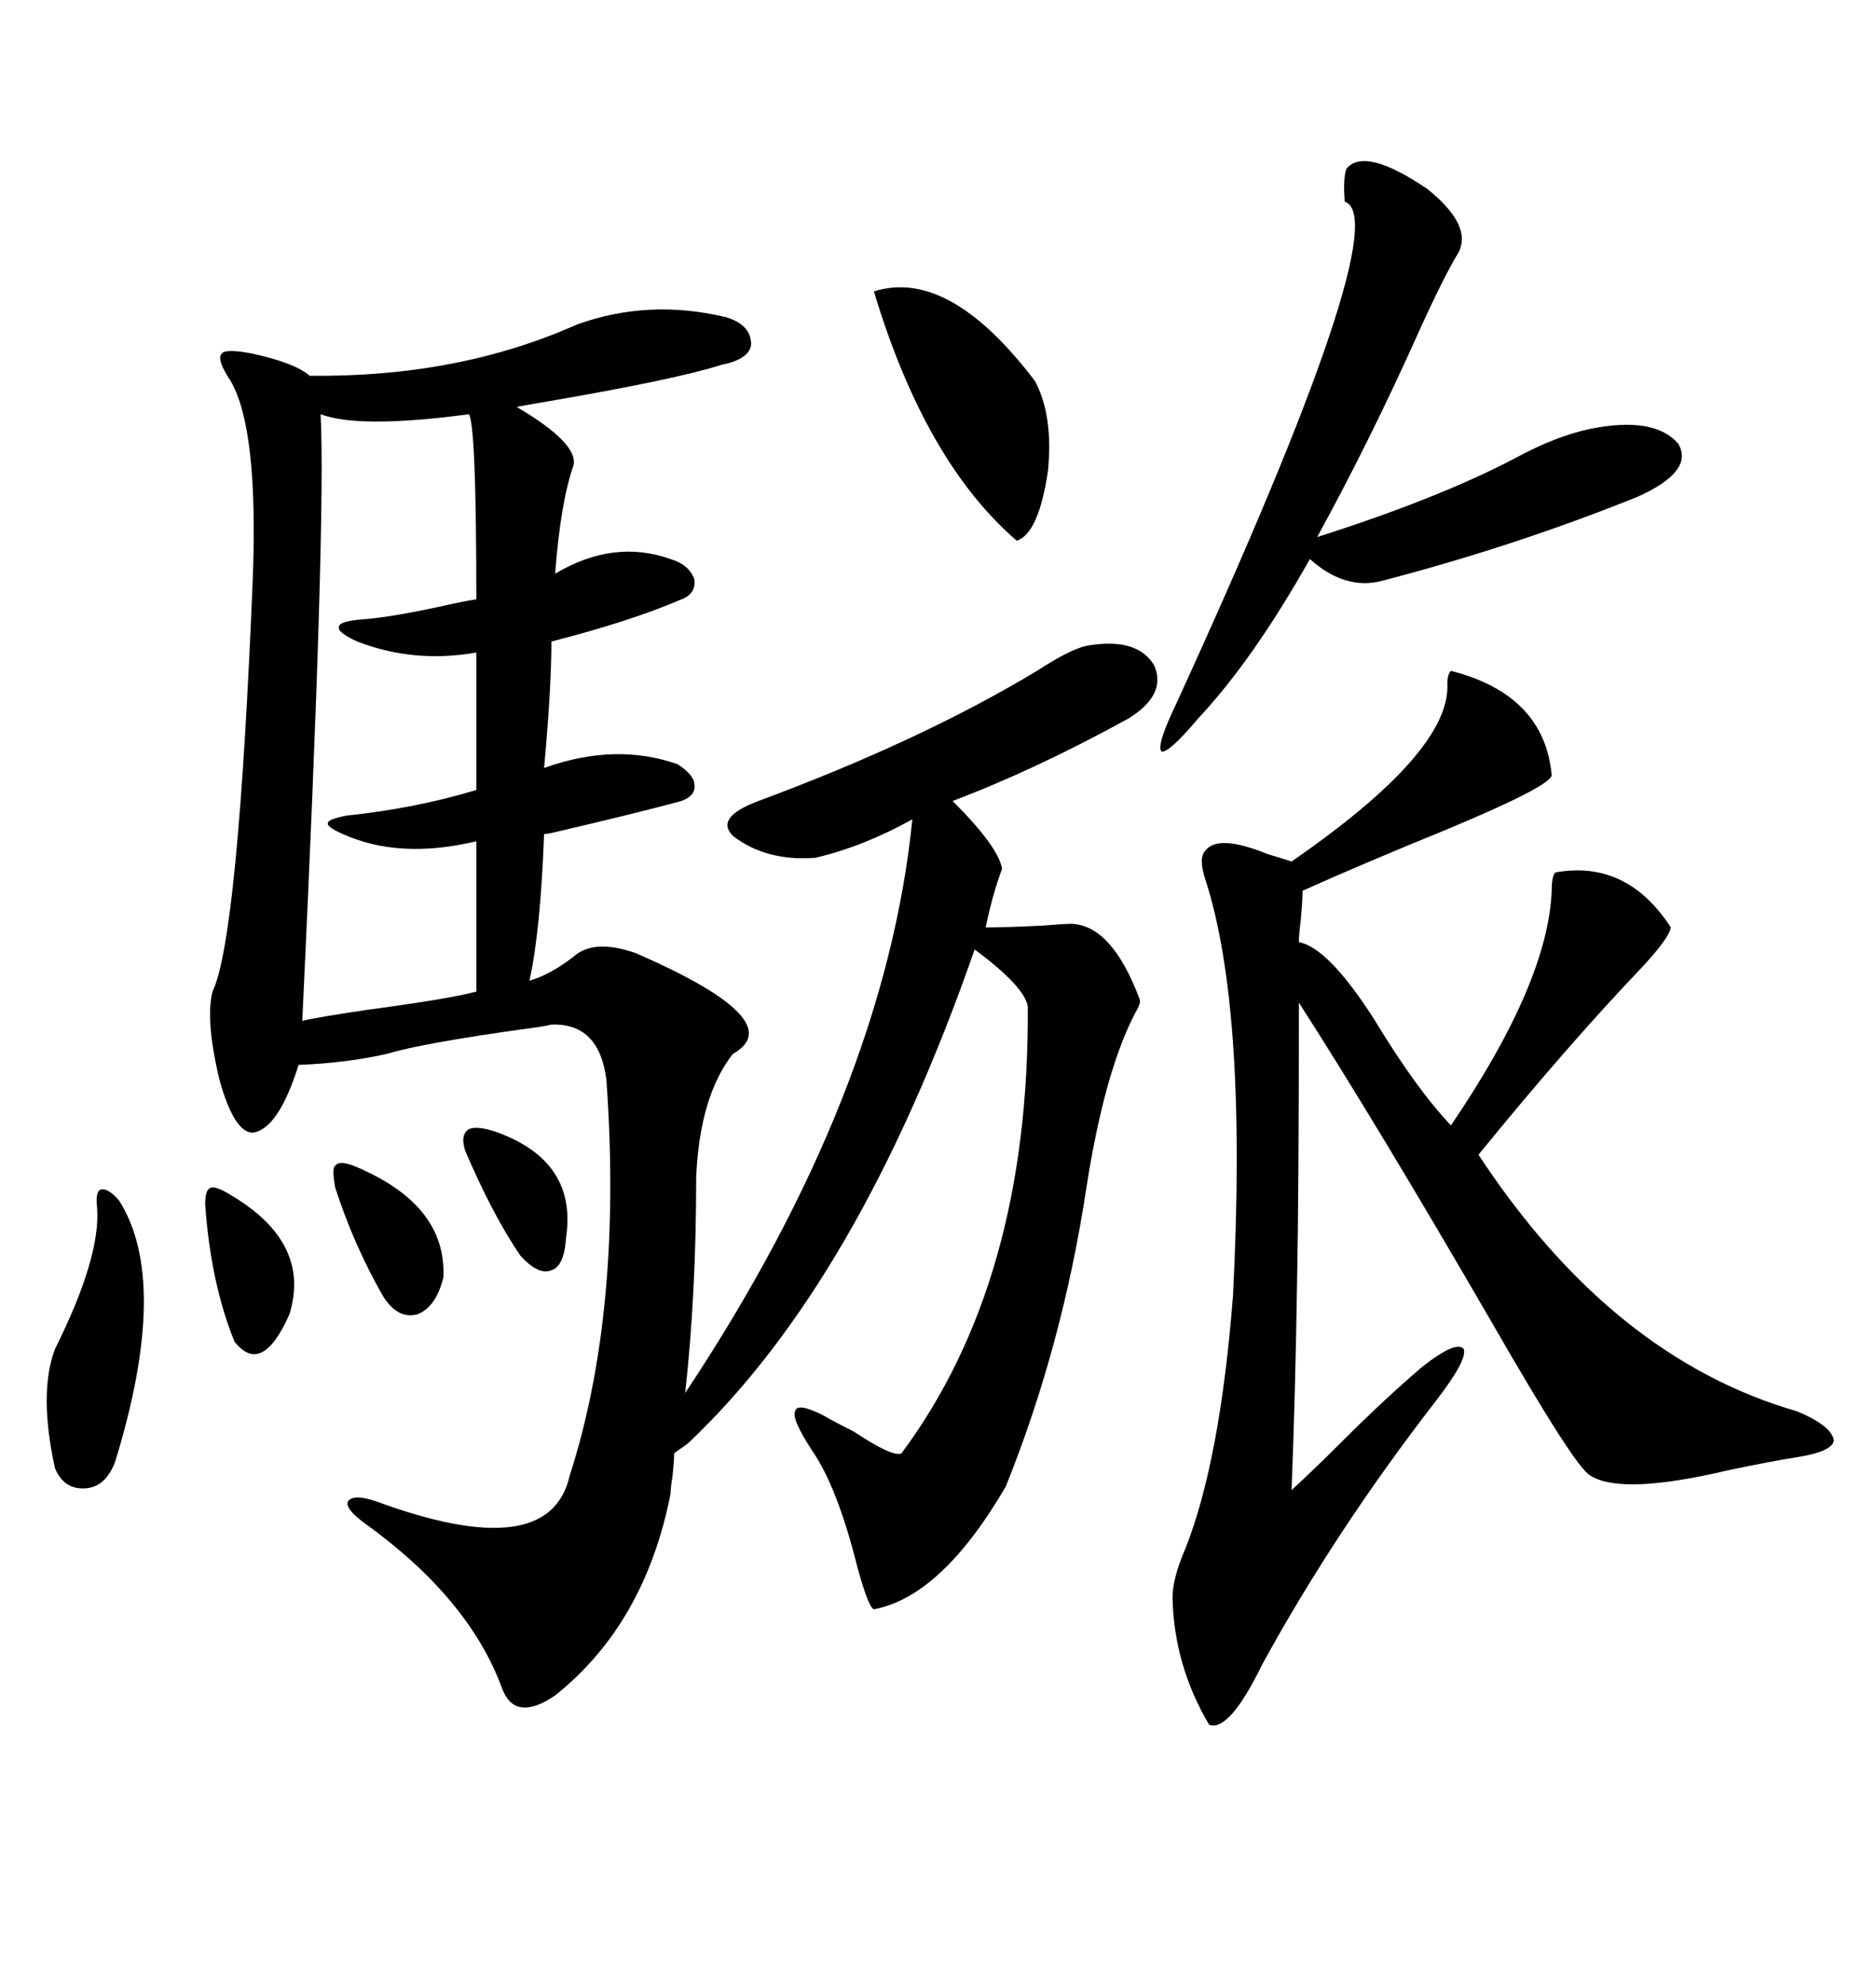 <svg xmlns="http://www.w3.org/2000/svg" xmlns:xlink="http://www.w3.org/1999/xlink" width="300" height="317.285"><path d="M92.29 51.86L92.29 51.86Q103.71 47.75 116.02 50.68L116.02 50.68Q120.12 51.86 120.12 55.08L120.12 55.08Q119.82 57.42 115.43 58.30L115.43 58.30Q108.11 60.64 87.60 64.16L87.60 64.16Q84.08 64.75 82.62 65.04L82.62 65.04Q92.58 70.90 91.70 74.41L91.70 74.41Q89.65 80.27 88.77 91.70L88.77 91.70Q98.14 86.13 107.23 89.36L107.23 89.36Q110.16 90.23 111.04 92.58L111.04 92.58Q111.33 94.92 108.98 95.80L108.98 95.80Q100.78 99.32 88.18 102.54L88.18 102.54Q88.18 109.86 87.01 122.75L87.01 122.75Q98.44 118.65 108.40 122.17L108.40 122.17Q111.04 123.93 111.04 125.39L111.04 125.39Q111.33 127.15 108.98 128.03L108.98 128.03Q101.37 130.08 88.77 133.01L88.77 133.01Q87.60 133.30 87.01 133.30L87.01 133.30Q86.43 148.83 84.67 156.74L84.67 156.74Q87.89 155.86 91.70 152.93L91.70 152.93Q94.92 150 101.66 152.34L101.66 152.34Q126.56 163.18 117.19 168.46L117.19 168.46Q111.91 175.20 111.33 188.09L111.33 188.09Q111.33 206.84 109.57 222.66L109.57 222.66Q141.50 174.61 145.90 130.96L145.90 130.96Q137.99 135.35 130.37 137.11L130.37 137.11Q122.46 137.70 117.19 133.59L117.19 133.59Q114.26 130.66 121.29 128.03L121.29 128.03Q147.36 118.36 165.82 107.23L165.82 107.23Q171.68 103.42 174.32 103.13L174.32 103.13Q181.93 101.95 184.57 106.35L184.57 106.35Q186.62 111.04 180.47 114.84L180.47 114.84Q165.53 123.05 152.34 128.03L152.34 128.03Q159.67 135.35 160.25 138.87L160.25 138.87Q158.79 142.68 157.62 148.24L157.62 148.24Q160.84 148.24 166.70 147.95L166.70 147.95Q170.21 147.66 171.39 147.66L171.39 147.66Q177.83 147.95 182.23 159.67L182.23 159.67Q182.52 160.25 181.64 161.72L181.64 161.72Q176.66 171.09 173.73 189.84L173.73 189.84Q169.92 215.04 160.84 237.60L160.84 237.60Q150.59 255.18 139.75 257.23L139.75 257.23Q138.87 256.93 137.11 250.49L137.11 250.49Q133.89 237.60 129.79 231.74L129.79 231.74Q126.56 226.76 127.15 225.59L127.15 225.59Q127.44 224.12 131.54 226.17L131.54 226.17Q133.01 227.05 136.52 228.81L136.52 228.81Q142.68 232.91 144.14 232.32L144.14 232.32Q164.65 204.79 164.36 160.84L164.36 160.84Q163.77 157.62 155.86 151.76L155.86 151.76Q137.40 204.79 110.16 230.57L110.16 230.57Q109.86 230.86 108.98 231.45L108.98 231.45Q108.11 232.03 107.81 232.32L107.81 232.32Q107.81 233.50 107.52 236.13L107.52 236.13Q107.23 237.89 107.23 238.77L107.23 238.77Q103.13 259.57 88.77 271.00L88.77 271.00Q82.32 275.39 80.27 269.82L80.27 269.82Q75 255.47 58.30 243.46L58.30 243.46Q55.08 241.11 55.66 239.94L55.66 239.94Q56.54 238.77 60.06 239.94L60.06 239.94Q87.89 250.20 91.11 235.84L91.11 235.84Q99.61 209.47 96.97 172.56L96.97 172.56Q95.80 163.48 88.18 163.77L88.18 163.77Q87.01 164.06 84.67 164.36L84.67 164.36Q67.68 166.70 61.82 168.46L61.82 168.46Q55.37 169.92 47.75 170.21L47.75 170.21Q44.53 180.47 40.43 181.05L40.43 181.05Q37.50 181.05 35.16 172.85L35.16 172.85Q32.81 163.18 33.98 158.50L33.98 158.50Q38.09 150 40.43 92.29L40.43 92.29Q41.31 68.55 36.91 60.94L36.91 60.94Q34.57 57.42 35.45 56.54L35.45 56.54Q36.04 55.66 40.43 56.54L40.43 56.54Q47.17 58.01 49.51 60.06L49.51 60.06Q73.24 60.35 92.29 51.86ZM232.03 107.23L232.03 107.23Q246.97 111.04 248.14 123.93L248.14 123.93Q247.85 125.68 231.74 132.42L231.74 132.42Q217.38 138.28 208.30 142.38L208.30 142.38Q208.30 143.85 208.01 147.07L208.01 147.07Q207.71 149.41 207.71 150.59L207.71 150.59Q212.40 151.46 219.73 162.89L219.73 162.89Q226.46 174.02 232.03 179.88L232.03 179.88Q247.56 157.03 248.14 142.38L248.14 142.38Q248.14 140.04 248.73 139.45L248.73 139.45Q260.16 137.40 267.19 148.24L267.19 148.24Q266.89 150 262.50 154.69L262.50 154.69Q250.49 167.29 236.43 184.57L236.43 184.57Q257.81 217.09 287.40 225.59L287.40 225.59Q292.97 227.93 293.26 230.27L293.26 230.27Q292.97 232.03 287.40 232.91L287.40 232.91Q283.59 233.50 276.56 234.96L276.56 234.96Q259.28 239.06 254.30 235.84L254.30 235.84Q251.95 234.67 238.48 211.23L238.48 211.23Q220.31 179.88 207.71 160.25L207.71 160.25Q207.71 189.84 207.42 205.08L207.42 205.08Q207.13 223.24 206.54 238.18L206.54 238.18Q210.06 234.96 214.75 230.27L214.75 230.27Q221.19 223.83 227.34 218.55L227.34 218.55Q232.91 214.16 234.08 215.63L234.08 215.63Q234.67 217.38 229.69 223.83L229.69 223.83Q213.57 244.63 201.86 266.02L201.86 266.02Q196.58 276.86 193.36 275.68L193.36 275.68Q187.79 266.31 187.50 255.47L187.50 255.47Q187.50 252.25 189.55 247.56L189.55 247.56Q195.12 233.50 197.17 207.13L197.17 207.13Q199.51 161.43 192.77 140.63L192.77 140.63Q191.60 137.11 192.77 135.94L192.77 135.94Q194.82 133.30 202.73 136.52L202.73 136.52Q205.66 137.40 206.54 137.70L206.54 137.70Q232.03 120.12 231.45 109.28L231.45 109.28Q231.45 107.81 232.03 107.23ZM76.17 126.27L76.17 104.30Q66.21 106.05 57.13 102.54L57.13 102.54Q53.91 101.07 54.20 100.20L54.20 100.20Q54.20 99.32 57.71 99.02L57.71 99.02Q62.11 98.73 70.31 96.97L70.31 96.97Q74.12 96.09 76.17 95.80L76.17 95.80Q76.17 68.26 75 66.21L75 66.21Q57.42 68.55 51.27 66.21L51.27 66.21Q52.15 82.91 48.34 163.18L48.34 163.18Q50.68 162.60 58.59 161.43L58.59 161.43Q71.78 159.67 76.17 158.50L76.17 158.50L76.17 134.47Q63.87 137.40 54.79 133.30L54.79 133.30Q52.15 132.13 52.44 131.54L52.44 131.54Q52.44 130.96 55.37 130.37L55.37 130.37Q66.50 129.20 76.17 126.27L76.17 126.27ZM233.20 40.43L233.20 40.43Q230.86 44.24 226.76 53.32L226.76 53.32Q219.14 70.31 210.64 85.84L210.64 85.84Q229.98 79.69 242.29 73.24L242.29 73.24Q248.73 69.73 254.30 68.55L254.30 68.55Q264.55 66.50 268.36 70.90L268.36 70.90Q271.00 75.29 261.91 79.39L261.91 79.39Q242.29 87.30 220.90 92.87L220.90 92.87Q215.04 94.34 209.47 89.36L209.47 89.36Q200.39 105.47 191.60 114.84L191.60 114.84Q186.91 120.41 185.74 120.12L185.74 120.12Q184.86 119.24 188.09 112.50L188.09 112.50Q223.54 35.16 215.04 32.23L215.04 32.23Q214.75 28.42 215.33 26.95L215.33 26.95Q218.26 23.44 228.22 30.18L228.22 30.18Q235.55 36.04 233.20 40.43ZM139.75 46.58L139.75 46.58Q151.76 42.77 165.53 60.94L165.53 60.94Q168.46 66.50 167.58 75.29L167.58 75.29Q166.11 85.25 162.60 86.43L162.60 86.43Q147.95 73.83 139.75 46.58ZM19.04 191.89L19.04 191.89Q27.25 204.79 18.46 233.50L18.46 233.50Q16.99 237.60 13.77 237.89L13.77 237.89Q10.25 238.18 8.79 234.67L8.79 234.67Q6.15 222.66 8.79 215.63L8.79 215.63Q16.11 200.98 15.53 193.07L15.53 193.07Q15.23 190.43 16.11 190.14L16.11 190.14Q17.29 189.84 19.04 191.89ZM32.81 192.48L32.81 192.48Q32.81 190.14 33.69 189.84L33.69 189.84Q34.57 189.55 36.91 191.02L36.91 191.02Q49.80 198.63 46.29 210.06L46.29 210.06Q41.89 220.02 37.50 214.45L37.50 214.45Q33.69 205.08 32.81 192.48ZM53.61 189.84L53.61 189.84Q53.03 186.62 53.61 186.33L53.61 186.33Q54.20 185.45 56.54 186.33L56.54 186.33Q71.48 192.48 70.90 204.20L70.90 204.20Q69.73 208.89 66.80 210.06L66.80 210.06Q63.57 210.94 61.23 207.13L61.23 207.13Q56.54 198.93 53.61 189.84ZM74.41 183.98L74.41 183.98Q73.54 181.35 75 180.47L75 180.47Q76.46 179.88 79.69 181.05L79.69 181.05Q92.29 185.74 90.53 197.75L90.53 197.75Q90.23 202.44 88.18 203.03L88.18 203.03Q86.13 203.91 83.20 200.68L83.20 200.68Q78.81 194.24 74.41 183.98Z"/></svg>